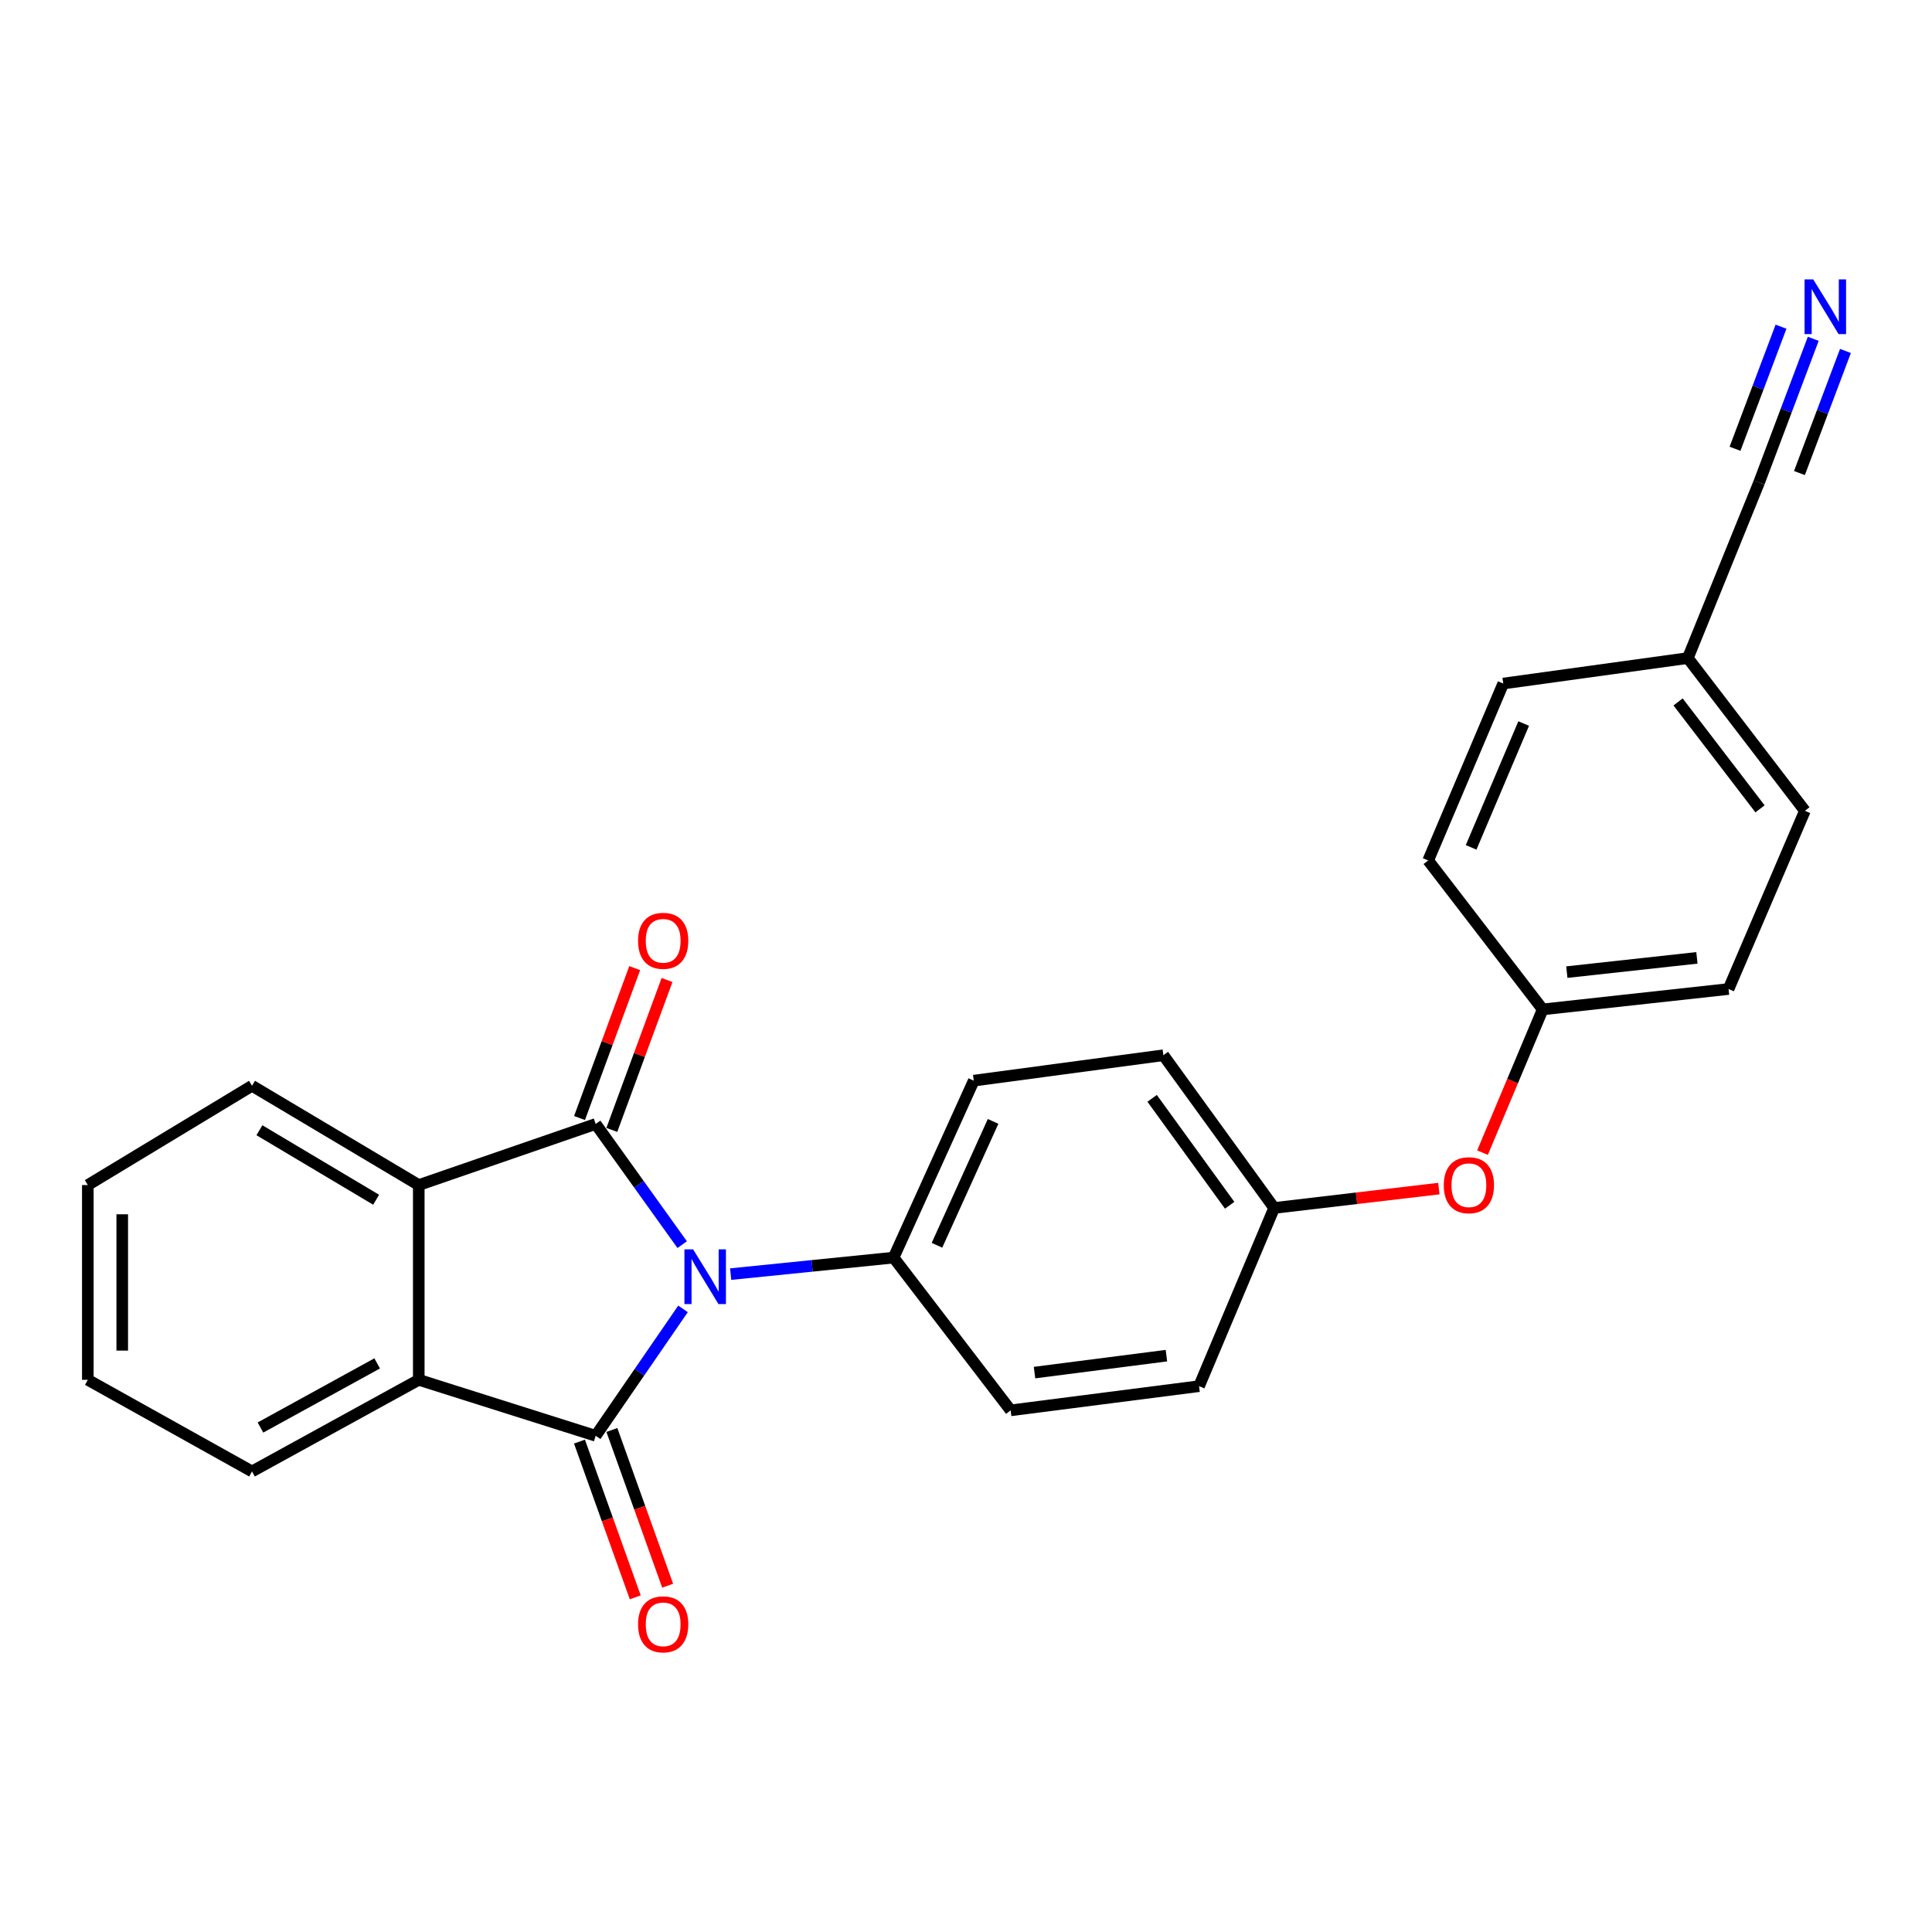 <?xml version='1.0' encoding='iso-8859-1'?>
<svg version='1.1' baseProfile='full'
              xmlns='http://www.w3.org/2000/svg'
                      xmlns:rdkit='http://www.rdkit.org/xml'
                      xmlns:xlink='http://www.w3.org/1999/xlink'
                  xml:space='preserve'
width='1000px' height='1000px' viewBox='0 0 1000 1000'>
<!-- END OF HEADER -->
<rect style='opacity:1.0;fill:#FFFFFF;stroke:none' width='1000' height='1000' x='0' y='0'> </rect>
<path class='bond-0' d='M 353.105,644.226 L 330.714,612.996' style='fill:none;fill-rule:evenodd;stroke:#0000FF;stroke-width:6px;stroke-linecap:butt;stroke-linejoin:miter;stroke-opacity:1' />
<path class='bond-0' d='M 330.714,612.996 L 308.322,581.767' style='fill:none;fill-rule:evenodd;stroke:#000000;stroke-width:6px;stroke-linecap:butt;stroke-linejoin:miter;stroke-opacity:1' />
<path class='bond-1' d='M 353.535,677.476 L 330.928,710.32' style='fill:none;fill-rule:evenodd;stroke:#0000FF;stroke-width:6px;stroke-linecap:butt;stroke-linejoin:miter;stroke-opacity:1' />
<path class='bond-1' d='M 330.928,710.32 L 308.322,743.164' style='fill:none;fill-rule:evenodd;stroke:#000000;stroke-width:6px;stroke-linecap:butt;stroke-linejoin:miter;stroke-opacity:1' />
<path class='bond-4' d='M 378.192,659.481 L 420.357,655.21' style='fill:none;fill-rule:evenodd;stroke:#0000FF;stroke-width:6px;stroke-linecap:butt;stroke-linejoin:miter;stroke-opacity:1' />
<path class='bond-4' d='M 420.357,655.21 L 462.523,650.938' style='fill:none;fill-rule:evenodd;stroke:#000000;stroke-width:6px;stroke-linecap:butt;stroke-linejoin:miter;stroke-opacity:1' />
<path class='bond-2' d='M 308.322,581.767 L 216.75,613.383' style='fill:none;fill-rule:evenodd;stroke:#000000;stroke-width:6px;stroke-linecap:butt;stroke-linejoin:miter;stroke-opacity:1' />
<path class='bond-7' d='M 316.682,584.845 L 330.966,546.045' style='fill:none;fill-rule:evenodd;stroke:#000000;stroke-width:6px;stroke-linecap:butt;stroke-linejoin:miter;stroke-opacity:1' />
<path class='bond-7' d='M 330.966,546.045 L 345.25,507.244' style='fill:none;fill-rule:evenodd;stroke:#FF0000;stroke-width:6px;stroke-linecap:butt;stroke-linejoin:miter;stroke-opacity:1' />
<path class='bond-7' d='M 299.962,578.689 L 314.246,539.889' style='fill:none;fill-rule:evenodd;stroke:#000000;stroke-width:6px;stroke-linecap:butt;stroke-linejoin:miter;stroke-opacity:1' />
<path class='bond-7' d='M 314.246,539.889 L 328.53,501.089' style='fill:none;fill-rule:evenodd;stroke:#FF0000;stroke-width:6px;stroke-linecap:butt;stroke-linejoin:miter;stroke-opacity:1' />
<path class='bond-3' d='M 308.322,743.164 L 216.75,714.191' style='fill:none;fill-rule:evenodd;stroke:#000000;stroke-width:6px;stroke-linecap:butt;stroke-linejoin:miter;stroke-opacity:1' />
<path class='bond-6' d='M 299.935,746.168 L 314.373,786.469' style='fill:none;fill-rule:evenodd;stroke:#000000;stroke-width:6px;stroke-linecap:butt;stroke-linejoin:miter;stroke-opacity:1' />
<path class='bond-6' d='M 314.373,786.469 L 328.81,826.77' style='fill:none;fill-rule:evenodd;stroke:#FF0000;stroke-width:6px;stroke-linecap:butt;stroke-linejoin:miter;stroke-opacity:1' />
<path class='bond-6' d='M 316.709,740.159 L 331.146,780.46' style='fill:none;fill-rule:evenodd;stroke:#000000;stroke-width:6px;stroke-linecap:butt;stroke-linejoin:miter;stroke-opacity:1' />
<path class='bond-6' d='M 331.146,780.46 L 345.583,820.761' style='fill:none;fill-rule:evenodd;stroke:#FF0000;stroke-width:6px;stroke-linecap:butt;stroke-linejoin:miter;stroke-opacity:1' />
<path class='bond-17' d='M 216.75,613.383 L 130.444,561.99' style='fill:none;fill-rule:evenodd;stroke:#000000;stroke-width:6px;stroke-linecap:butt;stroke-linejoin:miter;stroke-opacity:1' />
<path class='bond-17' d='M 194.688,620.983 L 134.274,585.007' style='fill:none;fill-rule:evenodd;stroke:#000000;stroke-width:6px;stroke-linecap:butt;stroke-linejoin:miter;stroke-opacity:1' />
<path class='bond-25' d='M 216.75,613.383 L 216.75,714.191' style='fill:none;fill-rule:evenodd;stroke:#000000;stroke-width:6px;stroke-linecap:butt;stroke-linejoin:miter;stroke-opacity:1' />
<path class='bond-18' d='M 216.75,714.191 L 130.444,761.615' style='fill:none;fill-rule:evenodd;stroke:#000000;stroke-width:6px;stroke-linecap:butt;stroke-linejoin:miter;stroke-opacity:1' />
<path class='bond-18' d='M 195.224,705.689 L 134.809,738.886' style='fill:none;fill-rule:evenodd;stroke:#000000;stroke-width:6px;stroke-linecap:butt;stroke-linejoin:miter;stroke-opacity:1' />
<path class='bond-10' d='M 462.523,650.938 L 504.018,559.347' style='fill:none;fill-rule:evenodd;stroke:#000000;stroke-width:6px;stroke-linecap:butt;stroke-linejoin:miter;stroke-opacity:1' />
<path class='bond-10' d='M 484.976,644.552 L 514.023,580.438' style='fill:none;fill-rule:evenodd;stroke:#000000;stroke-width:6px;stroke-linecap:butt;stroke-linejoin:miter;stroke-opacity:1' />
<path class='bond-11' d='M 462.523,650.938 L 523.112,729.999' style='fill:none;fill-rule:evenodd;stroke:#000000;stroke-width:6px;stroke-linecap:butt;stroke-linejoin:miter;stroke-opacity:1' />
<path class='bond-5' d='M 938.531,175.369 L 924.523,212.544' style='fill:none;fill-rule:evenodd;stroke:#0000FF;stroke-width:6px;stroke-linecap:butt;stroke-linejoin:miter;stroke-opacity:1' />
<path class='bond-5' d='M 924.523,212.544 L 910.514,249.718' style='fill:none;fill-rule:evenodd;stroke:#000000;stroke-width:6px;stroke-linecap:butt;stroke-linejoin:miter;stroke-opacity:1' />
<path class='bond-5' d='M 921.858,169.086 L 909.951,200.684' style='fill:none;fill-rule:evenodd;stroke:#0000FF;stroke-width:6px;stroke-linecap:butt;stroke-linejoin:miter;stroke-opacity:1' />
<path class='bond-5' d='M 909.951,200.684 L 898.044,232.283' style='fill:none;fill-rule:evenodd;stroke:#000000;stroke-width:6px;stroke-linecap:butt;stroke-linejoin:miter;stroke-opacity:1' />
<path class='bond-5' d='M 955.204,181.652 L 943.297,213.25' style='fill:none;fill-rule:evenodd;stroke:#0000FF;stroke-width:6px;stroke-linecap:butt;stroke-linejoin:miter;stroke-opacity:1' />
<path class='bond-5' d='M 943.297,213.25 L 931.39,244.849' style='fill:none;fill-rule:evenodd;stroke:#000000;stroke-width:6px;stroke-linecap:butt;stroke-linejoin:miter;stroke-opacity:1' />
<path class='bond-8' d='M 910.514,249.718 L 873.622,340.617' style='fill:none;fill-rule:evenodd;stroke:#000000;stroke-width:6px;stroke-linecap:butt;stroke-linejoin:miter;stroke-opacity:1' />
<path class='bond-9' d='M 744.755,615.211 L 702.125,620.226' style='fill:none;fill-rule:evenodd;stroke:#FF0000;stroke-width:6px;stroke-linecap:butt;stroke-linejoin:miter;stroke-opacity:1' />
<path class='bond-9' d='M 702.125,620.226 L 659.495,625.242' style='fill:none;fill-rule:evenodd;stroke:#000000;stroke-width:6px;stroke-linecap:butt;stroke-linejoin:miter;stroke-opacity:1' />
<path class='bond-14' d='M 767.347,596.598 L 782.924,559.531' style='fill:none;fill-rule:evenodd;stroke:#FF0000;stroke-width:6px;stroke-linecap:butt;stroke-linejoin:miter;stroke-opacity:1' />
<path class='bond-14' d='M 782.924,559.531 L 798.501,522.464' style='fill:none;fill-rule:evenodd;stroke:#000000;stroke-width:6px;stroke-linecap:butt;stroke-linejoin:miter;stroke-opacity:1' />
<path class='bond-15' d='M 504.018,559.347 L 602.162,546.181' style='fill:none;fill-rule:evenodd;stroke:#000000;stroke-width:6px;stroke-linecap:butt;stroke-linejoin:miter;stroke-opacity:1' />
<path class='bond-16' d='M 523.112,729.999 L 620.633,717.477' style='fill:none;fill-rule:evenodd;stroke:#000000;stroke-width:6px;stroke-linecap:butt;stroke-linejoin:miter;stroke-opacity:1' />
<path class='bond-16' d='M 535.471,710.448 L 603.736,701.683' style='fill:none;fill-rule:evenodd;stroke:#000000;stroke-width:6px;stroke-linecap:butt;stroke-linejoin:miter;stroke-opacity:1' />
<path class='bond-12' d='M 873.622,340.617 L 934.211,419.677' style='fill:none;fill-rule:evenodd;stroke:#000000;stroke-width:6px;stroke-linecap:butt;stroke-linejoin:miter;stroke-opacity:1' />
<path class='bond-12' d='M 868.568,363.314 L 910.981,418.656' style='fill:none;fill-rule:evenodd;stroke:#000000;stroke-width:6px;stroke-linecap:butt;stroke-linejoin:miter;stroke-opacity:1' />
<path class='bond-28' d='M 873.622,340.617 L 778.08,353.802' style='fill:none;fill-rule:evenodd;stroke:#000000;stroke-width:6px;stroke-linecap:butt;stroke-linejoin:miter;stroke-opacity:1' />
<path class='bond-13' d='M 659.495,625.242 L 620.633,717.477' style='fill:none;fill-rule:evenodd;stroke:#000000;stroke-width:6px;stroke-linecap:butt;stroke-linejoin:miter;stroke-opacity:1' />
<path class='bond-26' d='M 659.495,625.242 L 602.162,546.181' style='fill:none;fill-rule:evenodd;stroke:#000000;stroke-width:6px;stroke-linecap:butt;stroke-linejoin:miter;stroke-opacity:1' />
<path class='bond-26' d='M 636.471,623.843 L 596.338,568.5' style='fill:none;fill-rule:evenodd;stroke:#000000;stroke-width:6px;stroke-linecap:butt;stroke-linejoin:miter;stroke-opacity:1' />
<path class='bond-21' d='M 798.501,522.464 L 739.218,445.374' style='fill:none;fill-rule:evenodd;stroke:#000000;stroke-width:6px;stroke-linecap:butt;stroke-linejoin:miter;stroke-opacity:1' />
<path class='bond-22' d='M 798.501,522.464 L 894.696,511.912' style='fill:none;fill-rule:evenodd;stroke:#000000;stroke-width:6px;stroke-linecap:butt;stroke-linejoin:miter;stroke-opacity:1' />
<path class='bond-22' d='M 810.988,503.17 L 878.324,495.784' style='fill:none;fill-rule:evenodd;stroke:#000000;stroke-width:6px;stroke-linecap:butt;stroke-linejoin:miter;stroke-opacity:1' />
<path class='bond-23' d='M 130.444,561.99 L 45.455,613.383' style='fill:none;fill-rule:evenodd;stroke:#000000;stroke-width:6px;stroke-linecap:butt;stroke-linejoin:miter;stroke-opacity:1' />
<path class='bond-24' d='M 130.444,761.615 L 45.455,714.191' style='fill:none;fill-rule:evenodd;stroke:#000000;stroke-width:6px;stroke-linecap:butt;stroke-linejoin:miter;stroke-opacity:1' />
<path class='bond-19' d='M 934.211,419.677 L 894.696,511.912' style='fill:none;fill-rule:evenodd;stroke:#000000;stroke-width:6px;stroke-linecap:butt;stroke-linejoin:miter;stroke-opacity:1' />
<path class='bond-20' d='M 778.08,353.802 L 739.218,445.374' style='fill:none;fill-rule:evenodd;stroke:#000000;stroke-width:6px;stroke-linecap:butt;stroke-linejoin:miter;stroke-opacity:1' />
<path class='bond-20' d='M 788.653,374.498 L 761.449,438.599' style='fill:none;fill-rule:evenodd;stroke:#000000;stroke-width:6px;stroke-linecap:butt;stroke-linejoin:miter;stroke-opacity:1' />
<path class='bond-27' d='M 45.455,613.383 L 45.455,714.191' style='fill:none;fill-rule:evenodd;stroke:#000000;stroke-width:6px;stroke-linecap:butt;stroke-linejoin:miter;stroke-opacity:1' />
<path class='bond-27' d='M 63.272,628.504 L 63.272,699.069' style='fill:none;fill-rule:evenodd;stroke:#000000;stroke-width:6px;stroke-linecap:butt;stroke-linejoin:miter;stroke-opacity:1' />
<path  class='atom-0' d='M 358.741 646.657
L 368.021 661.657
Q 368.941 663.137, 370.421 665.817
Q 371.901 668.497, 371.981 668.657
L 371.981 646.657
L 375.741 646.657
L 375.741 674.977
L 371.861 674.977
L 361.901 658.577
Q 360.741 656.657, 359.501 654.457
Q 358.301 652.257, 357.941 651.577
L 357.941 674.977
L 354.261 674.977
L 354.261 646.657
L 358.741 646.657
' fill='#0000FF'/>
<path  class='atom-6' d='M 938.523 144.62
L 947.803 159.62
Q 948.723 161.1, 950.203 163.78
Q 951.683 166.46, 951.763 166.62
L 951.763 144.62
L 955.523 144.62
L 955.523 172.94
L 951.643 172.94
L 941.683 156.54
Q 940.523 154.62, 939.283 152.42
Q 938.083 150.22, 937.723 149.54
L 937.723 172.94
L 934.043 172.94
L 934.043 144.62
L 938.523 144.62
' fill='#0000FF'/>
<path  class='atom-7' d='M 330.254 840.755
Q 330.254 833.955, 333.614 830.155
Q 336.974 826.355, 343.254 826.355
Q 349.534 826.355, 352.894 830.155
Q 356.254 833.955, 356.254 840.755
Q 356.254 847.635, 352.854 851.555
Q 349.454 855.435, 343.254 855.435
Q 337.014 855.435, 333.614 851.555
Q 330.254 847.675, 330.254 840.755
M 343.254 852.235
Q 347.574 852.235, 349.894 849.355
Q 352.254 846.435, 352.254 840.755
Q 352.254 835.195, 349.894 832.395
Q 347.574 829.555, 343.254 829.555
Q 338.934 829.555, 336.574 832.355
Q 334.254 835.155, 334.254 840.755
Q 334.254 846.475, 336.574 849.355
Q 338.934 852.235, 343.254 852.235
' fill='#FF0000'/>
<path  class='atom-8' d='M 330.254 486.959
Q 330.254 480.159, 333.614 476.359
Q 336.974 472.559, 343.254 472.559
Q 349.534 472.559, 352.894 476.359
Q 356.254 480.159, 356.254 486.959
Q 356.254 493.839, 352.854 497.759
Q 349.454 501.639, 343.254 501.639
Q 337.014 501.639, 333.614 497.759
Q 330.254 493.879, 330.254 486.959
M 343.254 498.439
Q 347.574 498.439, 349.894 495.559
Q 352.254 492.639, 352.254 486.959
Q 352.254 481.399, 349.894 478.599
Q 347.574 475.759, 343.254 475.759
Q 338.934 475.759, 336.574 478.559
Q 334.254 481.359, 334.254 486.959
Q 334.254 492.679, 336.574 495.559
Q 338.934 498.439, 343.254 498.439
' fill='#FF0000'/>
<path  class='atom-10' d='M 747.293 613.463
Q 747.293 606.663, 750.653 602.863
Q 754.013 599.063, 760.293 599.063
Q 766.573 599.063, 769.933 602.863
Q 773.293 606.663, 773.293 613.463
Q 773.293 620.343, 769.893 624.263
Q 766.493 628.143, 760.293 628.143
Q 754.053 628.143, 750.653 624.263
Q 747.293 620.383, 747.293 613.463
M 760.293 624.943
Q 764.613 624.943, 766.933 622.063
Q 769.293 619.143, 769.293 613.463
Q 769.293 607.903, 766.933 605.103
Q 764.613 602.263, 760.293 602.263
Q 755.973 602.263, 753.613 605.063
Q 751.293 607.863, 751.293 613.463
Q 751.293 619.183, 753.613 622.063
Q 755.973 624.943, 760.293 624.943
' fill='#FF0000'/>
</svg>
